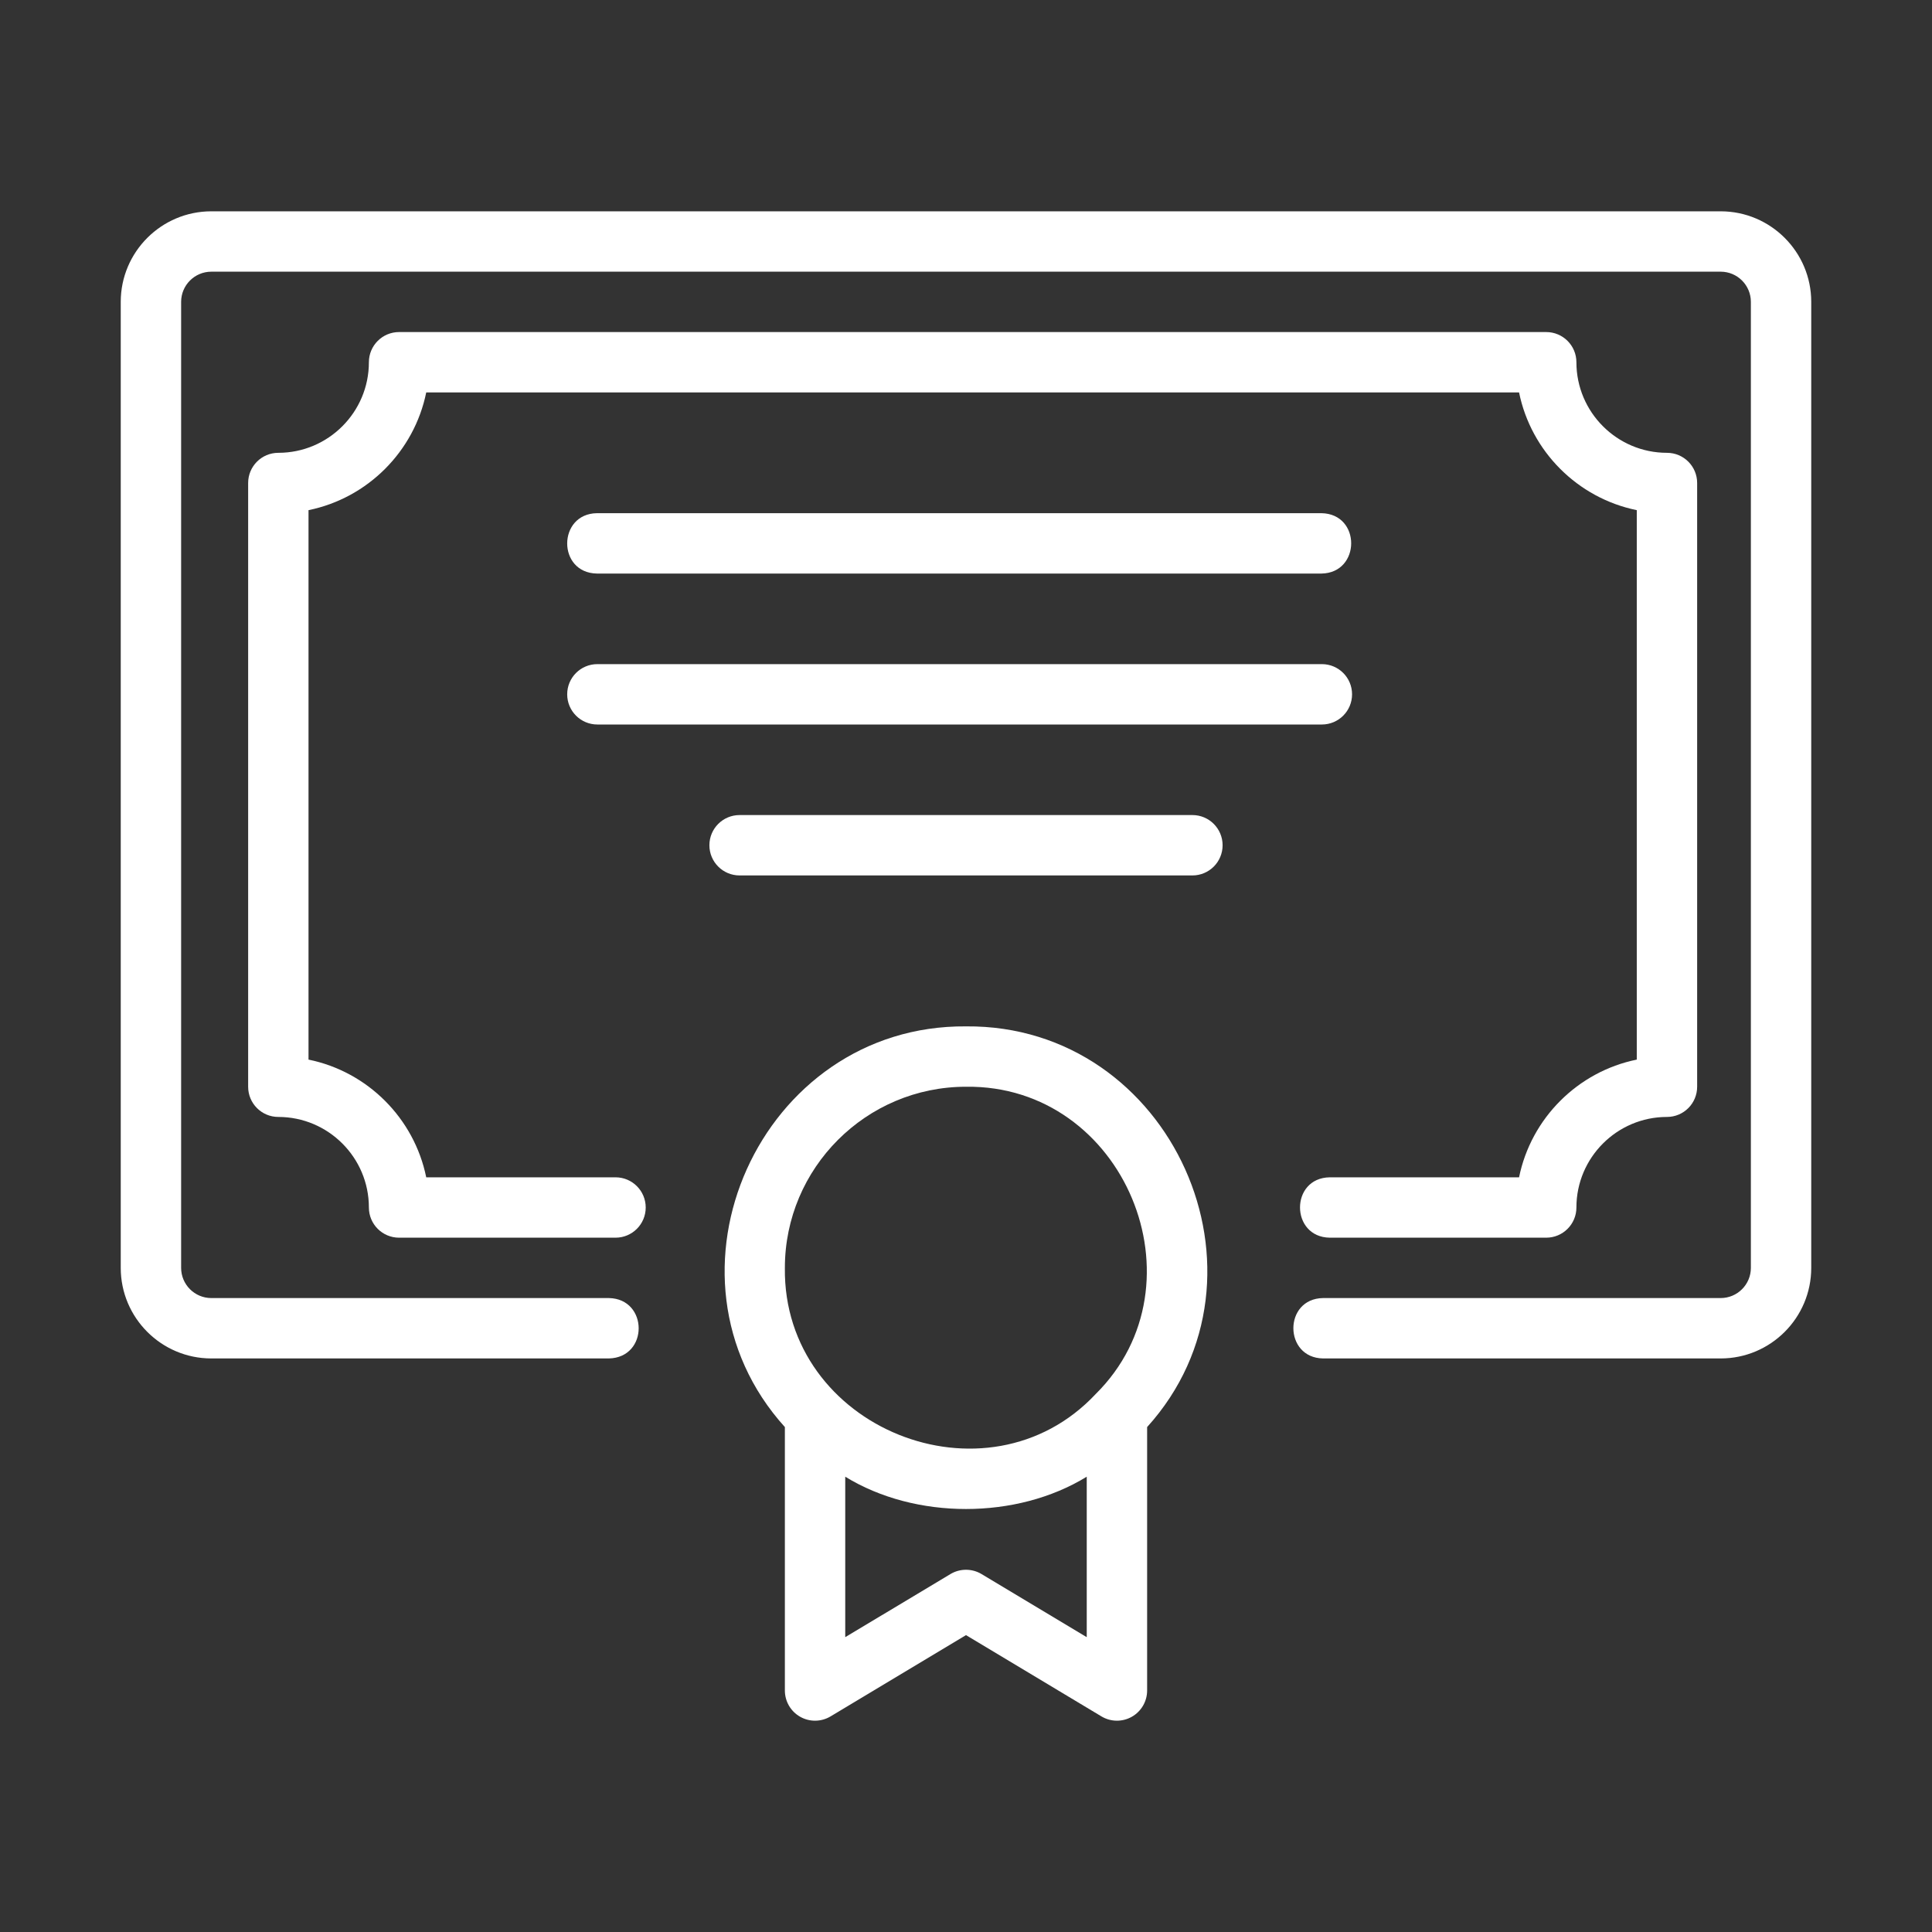 <svg xmlns="http://www.w3.org/2000/svg" width="109" height="109" viewBox="0 0 109 109" fill="none"><rect x="0" y="0" width="109" height="109" fill="#333333" stroke="none"/><path d="M97.078 11.922H11.922C9.104 11.922 6.812 14.214 6.812 17.031V71.531C6.812 74.349 9.104 76.641 11.922 76.641H34.352C36.605 76.591 36.581 73.275 34.352 73.234H11.922C10.982 73.234 10.219 72.471 10.219 71.531V17.031C10.219 16.091 10.982 15.328 11.922 15.328H97.078C98.018 15.328 98.781 16.091 98.781 17.031V71.531C98.781 72.471 98.018 73.234 97.078 73.234H74.648C72.403 73.266 72.418 76.61 74.648 76.641C74.648 76.641 97.078 76.641 97.078 76.641C99.896 76.641 102.187 74.349 102.187 71.531V17.031C102.187 14.214 99.896 11.922 97.078 11.922Z" fill="white"></path><path d="M75.023 69.828H87.234C88.176 69.828 88.938 69.066 88.938 68.125C88.938 65.308 91.229 63.016 94.047 63.016C94.988 63.016 95.75 62.254 95.75 61.312V27.25C95.75 26.309 94.988 25.547 94.047 25.547C91.229 25.547 88.938 23.255 88.938 20.438C88.938 19.496 88.176 18.734 87.234 18.734H22.516C21.574 18.734 20.812 19.496 20.812 20.438C20.812 23.255 18.521 25.547 15.703 25.547C14.762 25.547 14 26.309 14 27.25V61.312C14 62.254 14.762 63.016 15.703 63.016C18.521 63.016 20.812 65.308 20.812 68.125C20.812 69.066 21.574 69.828 22.516 69.828H34.727C35.668 69.828 36.43 69.066 36.43 68.125C36.43 67.184 35.668 66.422 34.727 66.422H24.047C23.369 63.09 20.738 60.459 17.406 59.781V28.782C20.738 28.103 23.369 25.472 24.047 22.141H85.703C86.381 25.472 89.012 28.103 92.344 28.782V59.781C89.012 60.459 86.381 63.09 85.703 66.422H75.023C72.777 66.455 72.793 69.797 75.023 69.828Z" fill="white"></path><path d="M45.144 96.857C45.678 97.16 46.333 97.151 46.861 96.835L54.5 92.251L62.139 96.835C62.665 97.151 63.321 97.16 63.855 96.857C64.389 96.554 64.719 95.989 64.719 95.375V80.513C72.444 71.973 66.127 57.807 54.499 57.906C42.872 57.815 36.554 71.964 44.281 80.513C44.281 80.513 44.281 95.375 44.281 95.375C44.281 95.989 44.61 96.554 45.144 96.857ZM61.312 92.366L55.376 88.805C54.837 88.483 54.162 88.483 53.623 88.805L47.687 92.366V83.313C51.639 85.743 57.361 85.743 61.312 83.313V92.366ZM54.5 61.312C63.434 61.193 68.097 72.434 61.815 78.651C55.68 85.196 44.166 80.59 44.281 71.531C44.281 65.896 48.865 61.312 54.5 61.312Z" fill="white"></path><path d="M33.678 32.359H74.553C76.779 32.326 76.803 28.991 74.553 28.953H33.678C31.453 28.986 31.429 32.321 33.678 32.359Z" fill="white"></path><path d="M76.281 39.172C76.281 38.23 75.519 37.469 74.578 37.469H33.703C32.762 37.469 32 38.23 32 39.172C32 40.113 32.762 40.875 33.703 40.875H74.578C75.519 40.875 76.281 40.113 76.281 39.172Z" fill="white"></path><path d="M68.977 47.688C68.977 46.746 68.215 45.984 67.273 45.984H41.727C40.785 45.984 40.023 46.746 40.023 47.688C40.023 48.629 40.785 49.391 41.727 49.391H67.273C68.215 49.391 68.977 48.629 68.977 47.688Z" fill="white"></path></svg>